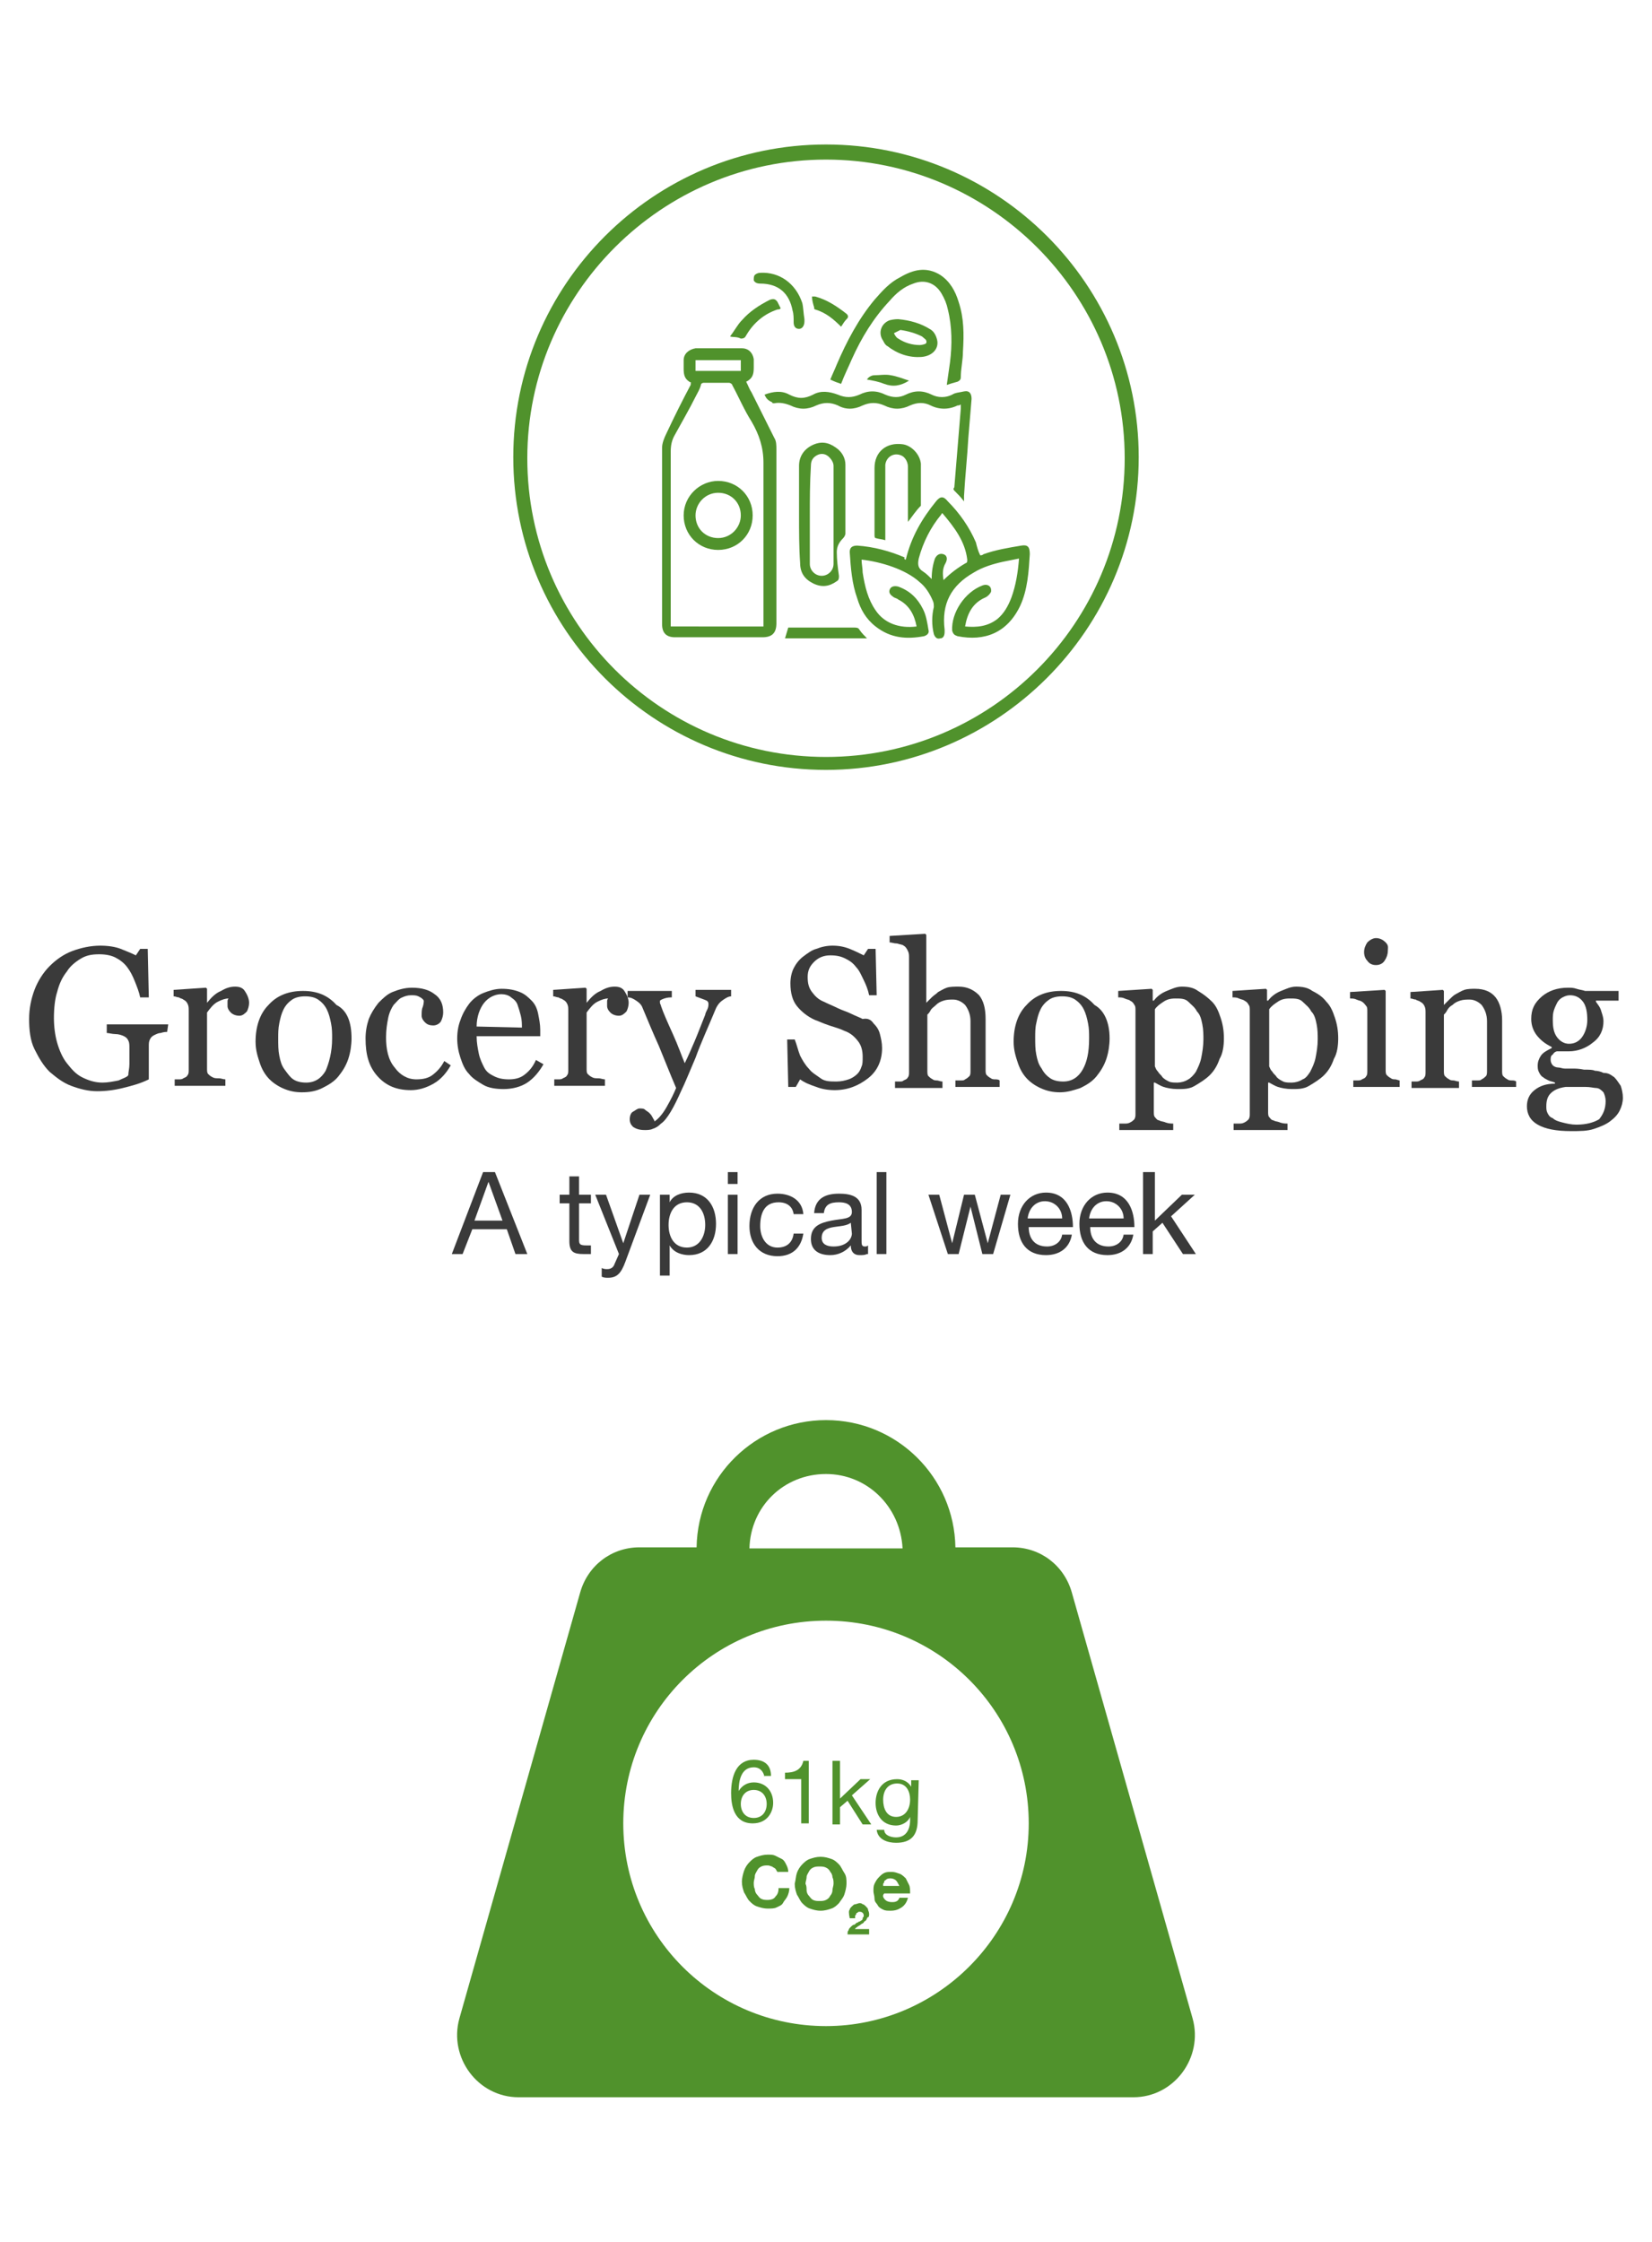<?xml version="1.0" encoding="utf-8"?>
<!-- Generator: Adobe Illustrator 25.0.0, SVG Export Plug-In . SVG Version: 6.00 Build 0)  -->
<svg version="1.1" id="Layer_1" xmlns="http://www.w3.org/2000/svg" xmlns:xlink="http://www.w3.org/1999/xlink" x="0px" y="0px"
	 viewBox="0 0 153.2 207.9" style="enable-background:new 0 0 153.2 207.9;" xml:space="preserve">
<style type="text/css">
	.st0{fill:#3A3A3A;}
	.st1{fill:#50922C;}
</style>
<g>
	<g>
		<g>
			<path class="st0" d="M15.5,95.7c-0.1,0-0.3,0-0.6,0.1c-0.2,0-0.4,0.1-0.6,0.2c-0.2,0.1-0.3,0.2-0.4,0.4c-0.1,0.2-0.1,0.4-0.1,0.6
				v1c0,0.7,0,1.2,0,1.5s0,0.5,0,0.6c-0.8,0.4-1.6,0.6-2.4,0.8s-1.6,0.3-2.4,0.3c-0.8,0-1.6-0.2-2.4-0.5s-1.4-0.8-2-1.3
				c-0.6-0.6-1-1.3-1.4-2.1s-0.5-1.8-0.5-2.8s0.2-1.9,0.5-2.7C3.5,91,4,90.2,4.6,89.6s1.3-1.1,2.1-1.4s1.7-0.5,2.6-0.5
				c0.7,0,1.4,0.1,1.9,0.3s1,0.4,1.4,0.6L13,88h0.7l0.1,4.5H13c-0.1-0.5-0.3-1-0.5-1.5s-0.4-0.9-0.7-1.3s-0.7-0.7-1.1-0.9
				c-0.4-0.2-0.9-0.3-1.5-0.3c-0.7,0-1.2,0.1-1.7,0.4s-1,0.7-1.3,1.2c-0.4,0.5-0.7,1.1-0.9,1.9C5.1,92.6,5,93.5,5,94.4
				c0,0.8,0.1,1.6,0.3,2.3c0.2,0.7,0.5,1.4,0.9,1.9s0.8,1,1.4,1.3s1.2,0.5,1.9,0.5c0.5,0,1-0.1,1.5-0.2c0.4-0.2,0.8-0.3,0.9-0.5
				c0-0.3,0.1-0.6,0.1-1c0-0.3,0-0.6,0-0.8v-0.7c0-0.3,0-0.5-0.1-0.7s-0.2-0.3-0.4-0.4s-0.5-0.2-0.8-0.2s-0.6-0.1-0.8-0.1V95h5.7
				L15.5,95.7L15.5,95.7z"/>
			<path class="st0" d="M23.1,93c0,0.3-0.1,0.6-0.2,0.8c-0.2,0.2-0.4,0.4-0.7,0.4c-0.3,0-0.6-0.1-0.8-0.3s-0.3-0.4-0.3-0.6
				c0-0.1,0-0.3,0-0.4s0-0.2,0.1-0.3c-0.3,0-0.6,0.1-1,0.3c-0.4,0.2-0.7,0.6-1,1v5.2c0,0.2,0,0.4,0.1,0.5s0.2,0.2,0.4,0.3
				c0.2,0.1,0.3,0.1,0.6,0.1c0.2,0,0.4,0.1,0.6,0.1v0.6h-4.7v-0.6c0.1,0,0.3,0,0.4,0s0.3,0,0.4-0.1c0.2-0.1,0.3-0.1,0.4-0.3
				c0.1-0.1,0.1-0.3,0.1-0.5v-5.5c0-0.2,0-0.4-0.1-0.6s-0.2-0.3-0.4-0.4c-0.1-0.1-0.3-0.1-0.4-0.2c-0.2,0-0.3-0.1-0.5-0.1v-0.6
				l3-0.2l0.1,0.1V93l0,0c0.4-0.5,0.8-0.9,1.3-1.1c0.5-0.3,0.9-0.4,1.3-0.4s0.7,0.1,0.9,0.4S23.1,92.6,23.1,93z"/>
			<path class="st0" d="M32.6,96.3c0,0.6-0.1,1.3-0.3,1.9s-0.5,1.1-0.9,1.6s-0.9,0.8-1.5,1.1s-1.2,0.4-1.9,0.4
				c-0.6,0-1.1-0.1-1.6-0.3c-0.5-0.2-1-0.5-1.4-0.9s-0.7-0.9-0.9-1.5c-0.2-0.6-0.4-1.2-0.4-2c0-1.4,0.4-2.6,1.2-3.4
				c0.8-0.9,1.9-1.3,3.2-1.3c1.3,0,2.3,0.4,3.1,1.3C32.2,93.7,32.6,94.8,32.6,96.3z M30.8,96.3c0-0.5,0-0.9-0.1-1.4
				s-0.2-0.9-0.4-1.3c-0.2-0.4-0.5-0.7-0.8-0.9c-0.3-0.2-0.7-0.3-1.2-0.3s-0.9,0.1-1.2,0.3c-0.3,0.2-0.6,0.5-0.8,0.9
				c-0.2,0.4-0.3,0.8-0.4,1.3s-0.1,0.9-0.1,1.4c0,0.6,0,1.1,0.1,1.6s0.2,0.9,0.5,1.3s0.5,0.7,0.8,0.9c0.3,0.2,0.7,0.3,1.2,0.3
				c0.8,0,1.4-0.4,1.8-1.1C30.5,98.6,30.8,97.6,30.8,96.3z"/>
			<path class="st0" d="M38.1,101.1c-1.3,0-2.3-0.4-3.1-1.3s-1.1-2-1.1-3.5c0-0.6,0.1-1.2,0.3-1.8c0.2-0.5,0.5-1,0.9-1.5
				c0.4-0.4,0.8-0.8,1.3-1s1.1-0.4,1.8-0.4c0.9,0,1.6,0.2,2.1,0.6c0.6,0.4,0.8,1,0.8,1.7c0,0.3-0.1,0.6-0.2,0.8
				c-0.1,0.2-0.4,0.4-0.7,0.4c-0.4,0-0.6-0.1-0.8-0.3s-0.3-0.4-0.3-0.6c0-0.3,0-0.6,0.1-0.8c0.1-0.3,0.1-0.5,0.1-0.6
				c-0.1-0.2-0.3-0.3-0.5-0.4s-0.4-0.1-0.7-0.1s-0.6,0.1-0.8,0.2c-0.3,0.1-0.5,0.4-0.8,0.7c-0.2,0.3-0.4,0.7-0.5,1.2
				s-0.2,1.1-0.2,1.8c0,1.1,0.2,2.1,0.8,2.8c0.5,0.7,1.2,1.1,2,1.1c0.6,0,1.1-0.1,1.5-0.4s0.8-0.7,1.1-1.3l0.6,0.4
				c-0.4,0.7-0.9,1.3-1.6,1.7C39.5,100.9,38.8,101.1,38.1,101.1z"/>
			<path class="st0" d="M50.4,98.7c-0.4,0.7-0.9,1.3-1.5,1.7c-0.6,0.4-1.4,0.6-2.2,0.6c-0.7,0-1.4-0.1-1.9-0.4s-1-0.6-1.3-1
				c-0.4-0.4-0.6-0.9-0.8-1.5s-0.3-1.2-0.3-1.8c0-0.6,0.1-1.2,0.3-1.7c0.2-0.6,0.5-1.1,0.8-1.5s0.8-0.8,1.3-1s1.1-0.4,1.7-0.4
				c0.7,0,1.2,0.1,1.7,0.3s0.8,0.5,1.1,0.8s0.5,0.7,0.6,1.2s0.2,1,0.2,1.5v0.6h-5.9c0,0.6,0.1,1.1,0.2,1.6c0.1,0.5,0.3,0.9,0.5,1.3
				s0.5,0.6,0.9,0.8s0.8,0.3,1.4,0.3c0.5,0,1-0.1,1.4-0.4s0.8-0.7,1.1-1.4L50.4,98.7z M48.4,95.3c0-0.3,0-0.7-0.1-1.1
				s-0.2-0.7-0.3-1s-0.3-0.5-0.6-0.7c-0.2-0.2-0.6-0.3-0.9-0.3c-0.6,0-1.2,0.3-1.6,0.8c-0.4,0.5-0.7,1.3-0.7,2.2L48.4,95.3
				L48.4,95.3z"/>
			<path class="st0" d="M58.3,93c0,0.3-0.1,0.6-0.2,0.8c-0.2,0.2-0.4,0.4-0.7,0.4s-0.6-0.1-0.8-0.3s-0.3-0.4-0.3-0.6
				c0-0.1,0-0.3,0-0.4s0-0.2,0.1-0.3c-0.3,0-0.6,0.1-1,0.3c-0.4,0.2-0.7,0.6-1,1v5.2c0,0.2,0,0.4,0.1,0.5s0.2,0.2,0.4,0.3
				c0.2,0.1,0.3,0.1,0.6,0.1c0.2,0,0.4,0.1,0.6,0.1v0.6h-4.7v-0.6c0.1,0,0.3,0,0.4,0c0.1,0,0.3,0,0.4-0.1c0.2-0.1,0.3-0.1,0.4-0.3
				c0.1-0.1,0.1-0.3,0.1-0.5v-5.5c0-0.2,0-0.4-0.1-0.6s-0.2-0.3-0.4-0.4c-0.1-0.1-0.3-0.1-0.4-0.2c-0.2,0-0.3-0.1-0.5-0.1v-0.6
				l3-0.2l0.1,0.1V93l0,0c0.4-0.5,0.8-0.9,1.3-1.1c0.5-0.3,0.9-0.4,1.3-0.4c0.4,0,0.7,0.1,0.9,0.4S58.3,92.6,58.3,93z"/>
			<path class="st0" d="M58.4,103.8c0-0.3,0.1-0.6,0.3-0.7s0.4-0.3,0.6-0.3c0.2,0,0.4,0,0.5,0.1s0.3,0.2,0.4,0.3
				c0.1,0.1,0.2,0.2,0.3,0.4c0.1,0.2,0.2,0.3,0.2,0.4c0.3-0.2,0.7-0.6,1.1-1.3c0.4-0.7,0.7-1.3,0.9-1.8c-0.6-1.4-1.1-2.7-1.6-3.9
				c-0.5-1.1-1-2.3-1.5-3.5c-0.1-0.3-0.3-0.5-0.6-0.7s-0.5-0.3-0.8-0.3v-0.6h4.1v0.6c-0.2,0-0.4,0-0.7,0.1s-0.4,0.2-0.4,0.2
				s0,0.1,0,0.2s0.1,0.2,0.1,0.3c0.2,0.6,0.6,1.5,1.1,2.6s0.8,2,1.1,2.7c0.3-0.6,0.6-1.3,0.9-2s0.6-1.5,1-2.5c0-0.1,0.1-0.3,0.2-0.5
				s0.1-0.4,0.1-0.5c0-0.2-0.1-0.3-0.4-0.4s-0.5-0.2-0.8-0.3v-0.6h3.3v0.6c-0.2,0-0.4,0.1-0.7,0.3c-0.3,0.2-0.5,0.4-0.7,0.8
				c-0.7,1.7-1.4,3.2-1.9,4.6c-0.6,1.4-1,2.4-1.3,3c-0.4,0.9-0.7,1.5-1,2s-0.6,0.9-0.9,1.1c-0.3,0.3-0.5,0.4-0.8,0.5
				c-0.2,0.1-0.5,0.1-0.7,0.1c-0.5,0-0.8-0.1-1.1-0.3C58.5,104.3,58.4,104.1,58.4,103.8z"/>
			<path class="st0" d="M81,94.9c0.3,0.3,0.5,0.6,0.6,1s0.2,0.8,0.2,1.3c0,1.1-0.4,2.1-1.3,2.8s-1.9,1.1-3.1,1.1
				c-0.6,0-1.2-0.1-1.7-0.3c-0.6-0.2-1.1-0.4-1.5-0.7l-0.4,0.7h-0.7L73,96.4h0.7c0.2,0.5,0.3,1,0.5,1.5c0.2,0.4,0.5,0.9,0.8,1.2
				c0.3,0.4,0.7,0.6,1.1,0.9s0.9,0.3,1.5,0.3c0.4,0,0.8-0.1,1.1-0.2c0.3-0.1,0.6-0.3,0.8-0.5c0.2-0.2,0.3-0.4,0.4-0.7
				C80,98.7,80,98.4,80,98c0-0.5-0.1-1-0.4-1.4s-0.7-0.8-1.3-1c-0.4-0.2-0.8-0.3-1.4-0.5s-1-0.4-1.3-0.5c-0.7-0.3-1.3-0.8-1.7-1.3
				s-0.6-1.2-0.6-2.1c0-0.5,0.1-1,0.3-1.4c0.2-0.4,0.5-0.8,0.9-1.1c0.4-0.3,0.8-0.6,1.2-0.7c0.5-0.2,1-0.3,1.5-0.3
				c0.6,0,1.1,0.1,1.6,0.3s0.9,0.4,1.3,0.6l0.4-0.6h0.7l0.1,4.3h-0.7c-0.1-0.5-0.3-1-0.5-1.4s-0.4-0.9-0.7-1.2
				c-0.3-0.4-0.6-0.6-1-0.8s-0.8-0.3-1.4-0.3s-1.1,0.2-1.5,0.6s-0.6,0.8-0.6,1.4s0.1,1,0.4,1.4s0.6,0.7,1.1,0.9
				c0.4,0.2,0.9,0.4,1.3,0.6s0.8,0.3,1.2,0.5c0.4,0.2,0.7,0.3,1.1,0.5C80.5,94.4,80.8,94.6,81,94.9z"/>
			<path class="st0" d="M93,100.8h-4.4v-0.6c0.1,0,0.3,0,0.5,0s0.3,0,0.4-0.1c0.2-0.1,0.3-0.2,0.4-0.3s0.1-0.3,0.1-0.5v-4.6
				c0-0.6-0.2-1.1-0.5-1.5c-0.3-0.3-0.7-0.5-1.1-0.5c-0.3,0-0.6,0-0.9,0.1S87,93,86.8,93.2c-0.2,0.2-0.4,0.3-0.5,0.5
				S86.1,94,86,94.1v5.2c0,0.2,0,0.4,0.1,0.5s0.2,0.2,0.4,0.3c0.1,0.1,0.3,0.1,0.4,0.1s0.3,0.1,0.5,0.1v0.6H83v-0.6
				c0.1,0,0.3,0,0.4,0c0.2,0,0.3,0,0.4-0.1c0.2-0.1,0.3-0.1,0.4-0.3c0.1-0.1,0.1-0.3,0.1-0.5V88.8c0-0.2,0-0.4-0.1-0.6
				s-0.2-0.4-0.4-0.5c-0.1-0.1-0.3-0.1-0.6-0.2c-0.3,0-0.5-0.1-0.7-0.1v-0.6l3.3-0.2l0.1,0.1V93l0,0c0.2-0.2,0.4-0.4,0.5-0.5
				c0.2-0.2,0.4-0.3,0.6-0.5c0.2-0.1,0.5-0.3,0.8-0.4s0.7-0.1,1.1-0.1c0.8,0,1.4,0.3,1.9,0.8c0.4,0.5,0.6,1.2,0.6,2.2v4.7
				c0,0.2,0,0.4,0.1,0.5s0.2,0.2,0.4,0.3c0.1,0.1,0.3,0.1,0.4,0.1s0.3,0,0.4,0.1v0.6H93z"/>
			<path class="st0" d="M102.9,96.3c0,0.6-0.1,1.3-0.3,1.9c-0.2,0.6-0.5,1.1-0.9,1.6s-0.9,0.8-1.5,1.1c-0.6,0.2-1.2,0.4-1.9,0.4
				c-0.6,0-1.1-0.1-1.6-0.3c-0.5-0.2-1-0.5-1.4-0.9s-0.7-0.9-0.9-1.5c-0.2-0.6-0.4-1.2-0.4-2c0-1.4,0.4-2.6,1.2-3.4
				c0.8-0.9,1.9-1.3,3.2-1.3c1.3,0,2.3,0.4,3.1,1.3C102.4,93.7,102.9,94.8,102.9,96.3z M101,96.3c0-0.5,0-0.9-0.1-1.4
				s-0.2-0.9-0.4-1.3c-0.2-0.4-0.5-0.7-0.8-0.9c-0.3-0.2-0.7-0.3-1.2-0.3s-0.9,0.1-1.2,0.3c-0.3,0.2-0.6,0.5-0.8,0.9
				c-0.2,0.4-0.3,0.8-0.4,1.3C96,95.3,96,95.8,96,96.2c0,0.6,0,1.1,0.1,1.6s0.2,0.9,0.5,1.3c0.2,0.4,0.5,0.7,0.8,0.9
				s0.7,0.3,1.2,0.3c0.8,0,1.4-0.4,1.8-1.1S101,97.6,101,96.3z"/>
			<path class="st0" d="M112.4,92.9c0.4,0.4,0.6,0.9,0.8,1.5c0.2,0.6,0.3,1.2,0.3,1.9c0,0.7-0.1,1.4-0.4,1.9
				c-0.2,0.6-0.5,1.1-0.9,1.5s-0.9,0.7-1.4,1s-1,0.3-1.6,0.3c-0.5,0-1-0.1-1.3-0.2s-0.6-0.3-0.8-0.4H107v2.7c0,0.2,0,0.4,0.1,0.5
				s0.2,0.3,0.4,0.3c0.1,0.1,0.4,0.1,0.6,0.2c0.3,0.1,0.5,0.1,0.7,0.1v0.6h-5v-0.6c0.2,0,0.4,0,0.5,0c0.2,0,0.3,0,0.5-0.1
				s0.3-0.2,0.4-0.3c0.1-0.2,0.1-0.3,0.1-0.5v-9.6c0-0.2,0-0.4-0.1-0.5c-0.1-0.2-0.2-0.3-0.4-0.4c-0.1-0.1-0.3-0.1-0.5-0.2
				s-0.4-0.1-0.6-0.1v-0.6l3.1-0.2l0.1,0.1v1h0.1c0.3-0.4,0.7-0.7,1.2-0.9c0.5-0.2,0.9-0.4,1.4-0.4c0.6,0,1.1,0.1,1.5,0.4
				C111.6,92.2,112,92.5,112.4,92.9z M110.9,99.4c0.2-0.4,0.4-0.8,0.5-1.3s0.2-1.1,0.2-1.7c0-0.4,0-0.9-0.1-1.4s-0.2-0.9-0.5-1.2
				c-0.2-0.4-0.5-0.6-0.8-0.9s-0.7-0.3-1.2-0.3s-0.8,0.1-1.1,0.3c-0.3,0.2-0.6,0.4-0.8,0.7v5.3c0.1,0.2,0.1,0.3,0.3,0.5
				c0.1,0.2,0.3,0.3,0.4,0.5c0.2,0.2,0.4,0.3,0.6,0.4s0.5,0.1,0.8,0.1s0.7-0.1,1-0.3C110.4,100,110.7,99.7,110.9,99.4z"/>
			<path class="st0" d="M123,92.9c0.4,0.4,0.6,0.9,0.8,1.5c0.2,0.6,0.3,1.2,0.3,1.9c0,0.7-0.1,1.4-0.4,1.9c-0.2,0.6-0.5,1.1-0.9,1.5
				s-0.9,0.7-1.4,1s-1,0.3-1.6,0.3c-0.5,0-1-0.1-1.3-0.2s-0.6-0.3-0.8-0.4h-0.1v2.7c0,0.2,0,0.4,0.1,0.5s0.2,0.3,0.4,0.3
				c0.1,0.1,0.4,0.1,0.6,0.2c0.3,0.1,0.5,0.1,0.7,0.1v0.6h-5v-0.6c0.2,0,0.4,0,0.5,0c0.2,0,0.3,0,0.5-0.1s0.3-0.2,0.4-0.3
				c0.1-0.2,0.1-0.3,0.1-0.5v-9.6c0-0.2,0-0.4-0.1-0.5c-0.1-0.2-0.2-0.3-0.4-0.4c-0.1-0.1-0.3-0.1-0.5-0.2s-0.4-0.1-0.6-0.1v-0.6
				l3.1-0.2l0.1,0.1v1h0.1c0.3-0.4,0.7-0.7,1.2-0.9c0.5-0.2,0.9-0.4,1.4-0.4c0.6,0,1.1,0.1,1.5,0.4C122.3,92.2,122.7,92.5,123,92.9z
				 M121.5,99.4c0.2-0.4,0.4-0.8,0.5-1.3s0.2-1.1,0.2-1.7c0-0.4,0-0.9-0.1-1.4s-0.2-0.9-0.5-1.2c-0.2-0.4-0.5-0.6-0.8-0.9
				s-0.7-0.3-1.2-0.3s-0.8,0.1-1.1,0.3c-0.3,0.2-0.6,0.4-0.8,0.7v5.3c0.1,0.2,0.1,0.3,0.3,0.5c0.1,0.2,0.3,0.3,0.4,0.5
				c0.2,0.2,0.4,0.3,0.6,0.4s0.5,0.1,0.8,0.1s0.7-0.1,1-0.3C121.1,100,121.3,99.7,121.5,99.4z"/>
			<path class="st0" d="M129.8,100.8h-4.3v-0.6c0.1,0,0.3,0,0.4,0s0.3,0,0.4-0.1c0.2-0.1,0.3-0.1,0.4-0.3c0.1-0.1,0.1-0.3,0.1-0.5
				v-5.5c0-0.2,0-0.4-0.1-0.5s-0.2-0.3-0.4-0.4c-0.1-0.1-0.3-0.1-0.5-0.2s-0.4-0.1-0.6-0.1V92l3.2-0.2l0.1,0.1v7.3
				c0,0.2,0,0.4,0.1,0.5s0.2,0.2,0.4,0.3c0.1,0.1,0.3,0.1,0.4,0.1c0.1,0,0.3,0.1,0.4,0.1V100.8z M128.7,88.2c0,0.3-0.1,0.6-0.3,0.9
				s-0.5,0.4-0.8,0.4s-0.6-0.1-0.8-0.4c-0.2-0.2-0.3-0.5-0.3-0.8s0.1-0.6,0.3-0.9c0.2-0.2,0.5-0.4,0.8-0.4s0.6,0.1,0.9,0.4
				S128.7,87.9,128.7,88.2z"/>
			<path class="st0" d="M140.9,100.8h-4.4v-0.6c0.1,0,0.3,0,0.5,0s0.3,0,0.4-0.1c0.2-0.1,0.3-0.2,0.4-0.3s0.1-0.3,0.1-0.5v-4.6
				c0-0.6-0.2-1.1-0.5-1.5c-0.3-0.3-0.7-0.5-1.1-0.5c-0.3,0-0.6,0-0.9,0.1c-0.3,0.1-0.5,0.2-0.7,0.4c-0.2,0.1-0.4,0.3-0.5,0.5
				s-0.2,0.3-0.3,0.4v5.2c0,0.2,0,0.4,0.1,0.5s0.2,0.2,0.4,0.3c0.1,0.1,0.3,0.1,0.4,0.1c0.1,0,0.3,0.1,0.5,0.1v0.6h-4.4v-0.6
				c0.1,0,0.3,0,0.4,0c0.1,0,0.3,0,0.4-0.1c0.2-0.1,0.3-0.1,0.4-0.3c0.1-0.1,0.1-0.3,0.1-0.5v-5.5c0-0.2,0-0.4-0.1-0.6
				s-0.2-0.3-0.4-0.4c-0.1-0.1-0.3-0.1-0.4-0.2c-0.2,0-0.3-0.1-0.5-0.1V92l3-0.2l0.1,0.1v1.3l0,0c0.1-0.1,0.3-0.3,0.5-0.5
				s0.4-0.4,0.6-0.5c0.2-0.1,0.5-0.3,0.8-0.4s0.7-0.1,1-0.1c0.9,0,1.5,0.3,1.9,0.8s0.6,1.3,0.6,2.1v4.7c0,0.2,0,0.4,0.1,0.5
				s0.2,0.2,0.4,0.3c0.1,0.1,0.3,0.1,0.4,0.1c0.1,0,0.3,0,0.4,0.1v0.5H140.9z"/>
			<path class="st0" d="M149.7,99.9c0.2,0.2,0.4,0.5,0.6,0.8c0.1,0.3,0.2,0.7,0.2,1.1s-0.1,0.8-0.3,1.2c-0.2,0.4-0.5,0.7-0.9,1
				s-0.9,0.5-1.5,0.7s-1.3,0.2-2.1,0.2c-1.4,0-2.4-0.2-3.1-0.6c-0.7-0.4-1-1-1-1.7c0-0.6,0.2-1.1,0.7-1.5s1.1-0.6,1.9-0.6v-0.1
				c-0.2-0.1-0.4-0.1-0.6-0.2s-0.4-0.2-0.5-0.3c-0.2-0.1-0.3-0.3-0.4-0.5c-0.1-0.2-0.1-0.4-0.1-0.6c0-0.3,0.1-0.6,0.3-0.9
				s0.6-0.5,1-0.7v-0.1c-0.6-0.3-1-0.6-1.4-1.1c-0.3-0.4-0.5-0.9-0.5-1.5c0-0.9,0.3-1.5,1-2.1c0.6-0.5,1.4-0.8,2.4-0.8
				c0.3,0,0.5,0,0.8,0.1s0.5,0.1,0.8,0.2h3.1v0.9H148v0.1c0.2,0.3,0.4,0.5,0.5,0.9c0.1,0.3,0.2,0.6,0.2,0.9c0,0.8-0.3,1.5-1,2
				c-0.6,0.5-1.4,0.8-2.2,0.8h-1.1c-0.1,0-0.3,0.1-0.4,0.3c-0.2,0.1-0.2,0.3-0.2,0.5s0.1,0.4,0.2,0.5c0.1,0.1,0.3,0.2,0.5,0.2
				s0.4,0.1,0.6,0.1c0.2,0,0.5,0,0.7,0c0.3,0,0.6,0,1.1,0.1c0.5,0,0.8,0,1,0.1c0.3,0,0.6,0.1,0.8,0.2
				C149.2,99.5,149.4,99.7,149.7,99.9z M148.9,102.1c0-0.3-0.1-0.6-0.2-0.8c-0.2-0.2-0.4-0.4-0.7-0.4c-0.2,0-0.5-0.1-1-0.1
				s-1.1,0-1.8,0c-0.7,0.1-1.1,0.3-1.4,0.6c-0.3,0.3-0.4,0.7-0.4,1.2c0,0.2,0,0.4,0.1,0.6s0.2,0.4,0.5,0.5c0.2,0.2,0.5,0.3,0.9,0.4
				s0.8,0.2,1.3,0.2c0.9,0,1.6-0.2,2.1-0.5C148.7,103.3,148.9,102.8,148.9,102.1z M147.2,94.6c0-0.7-0.1-1.3-0.4-1.7
				c-0.3-0.4-0.7-0.6-1.2-0.6c-0.3,0-0.5,0.1-0.7,0.2s-0.4,0.3-0.5,0.5s-0.2,0.4-0.3,0.7s-0.1,0.6-0.1,0.9c0,0.7,0.1,1.2,0.4,1.6
				s0.7,0.6,1.1,0.6c0.5,0,0.9-0.2,1.2-0.6C147,95.8,147.2,95.2,147.2,94.6z"/>
			<path class="st0" d="M44.8,108.7h1.1l3,7.6h-1.1L47,114h-3.2l-0.9,2.3h-1L44.8,108.7z M44,113.2h2.6l-1.3-3.6l0,0L44,113.2z"/>
			<path class="st0" d="M53.7,110.8h1.1v0.8h-1.1v3.4c0,0.4,0.1,0.5,0.7,0.5h0.4v0.8h-0.7c-0.9,0-1.3-0.2-1.3-1.2v-3.5h-0.9v-0.8
				h0.9v-1.7h0.9C53.7,109.1,53.7,110.8,53.7,110.8z"/>
			<path class="st0" d="M58,117c-0.4,1.1-0.8,1.5-1.6,1.5c-0.2,0-0.4,0-0.6-0.1v-0.8c0.2,0.1,0.4,0.1,0.5,0.1c0.4,0,0.6-0.2,0.7-0.5
				l0.4-0.9l-2.2-5.5h1l1.6,4.5l0,0l1.5-4.5h1L58,117z"/>
			<path class="st0" d="M61.2,110.8h0.9v0.7l0,0c0.3-0.6,1-0.9,1.8-0.9c1.7,0,2.5,1.3,2.5,2.9s-0.8,2.9-2.5,2.9
				c-0.6,0-1.4-0.2-1.8-0.9l0,0v2.8h-0.9V110.8z M63.7,111.5c-1.2,0-1.7,1-1.7,2.1s0.5,2.1,1.7,2.1s1.7-1.1,1.7-2.1
				C65.4,112.5,64.9,111.5,63.7,111.5z"/>
			<path class="st0" d="M68.4,109.8h-0.9v-1.1h0.9V109.8z M67.5,110.8h0.9v5.5h-0.9V110.8z"/>
			<path class="st0" d="M73.6,112.6c-0.1-0.7-0.6-1.1-1.4-1.1c-1.3,0-1.7,1-1.7,2.2c0,1,0.5,2,1.6,2c0.9,0,1.4-0.5,1.5-1.3h0.9
				c-0.2,1.3-1,2.1-2.4,2.1c-1.7,0-2.6-1.2-2.6-2.8c0-1.7,0.9-3,2.6-3c1.2,0,2.3,0.6,2.4,1.9C74.5,112.6,73.6,112.6,73.6,112.6z"/>
			<path class="st0" d="M80.4,116.3c-0.2,0.1-0.4,0.1-0.7,0.1c-0.5,0-0.8-0.3-0.8-0.9c-0.5,0.6-1.2,0.9-1.9,0.9
				c-1,0-1.8-0.4-1.8-1.5c0-1.2,0.9-1.5,1.9-1.7s1.9-0.1,1.9-0.8c0-0.8-0.7-0.9-1.2-0.9c-0.8,0-1.3,0.2-1.4,1h-0.9
				c0.1-1.4,1.1-1.8,2.3-1.8c1,0,2.1,0.2,2.1,1.5v2.8c0,0.4,0,0.6,0.3,0.6c0.1,0,0.2,0,0.3-0.1v0.8H80.4z M78.9,113.4
				c-0.4,0.3-1,0.3-1.6,0.4s-1.1,0.3-1.1,1c0,0.6,0.5,0.8,1.1,0.8c1.2,0,1.7-0.7,1.7-1.2L78.9,113.4L78.9,113.4z"/>
			<path class="st0" d="M81.3,108.7h0.9v7.6h-0.9V108.7z"/>
			<path class="st0" d="M92.1,116.3h-1l-1.1-4.4l0,0l-1.1,4.4h-1l-1.8-5.5h1l1.2,4.5l0,0l1.1-4.5h1l1.2,4.5l0,0l1.2-4.5h0.9
				L92.1,116.3z"/>
			<path class="st0" d="M99.4,114.5c-0.2,1.2-1.1,1.9-2.4,1.9c-1.8,0-2.6-1.2-2.6-2.9c0-1.7,1.1-2.9,2.6-2.9c2,0,2.5,1.8,2.5,3.2
				h-4.1c0,1,0.5,1.8,1.7,1.8c0.7,0,1.3-0.4,1.4-1.1H99.4z M98.5,113c0-0.9-0.7-1.6-1.6-1.6s-1.5,0.7-1.6,1.6H98.5z"/>
			<path class="st0" d="M105.1,114.5c-0.2,1.2-1.1,1.9-2.4,1.9c-1.8,0-2.6-1.2-2.6-2.9c0-1.7,1.1-2.9,2.6-2.9c2,0,2.5,1.8,2.5,3.2
				h-4.1c0,1,0.5,1.8,1.7,1.8c0.7,0,1.3-0.4,1.4-1.1H105.1z M104.2,113c0-0.9-0.7-1.6-1.6-1.6s-1.5,0.7-1.6,1.6H104.2z"/>
			<path class="st0" d="M106.2,108.7h0.9v4.5l2.5-2.4h1.2l-2.2,2l2.3,3.5h-1.2l-1.9-2.9l-0.9,0.8v2.1H106v-7.6H106.2z"/>
		</g>
	</g>
	<path class="st1" d="M110.6,187.2l-11.2-39.5c-0.7-2.5-2.9-4.2-5.5-4.2h-5.3c-0.1-6.5-5.4-11.8-12-11.8c-6.5,0-11.9,5.2-12,11.8
		h-5.3c-2.6,0-4.8,1.7-5.5,4.2l-11.2,39.5c-1,3.6,1.7,7.3,5.5,7.3h57C108.9,194.5,111.6,190.8,110.6,187.2z M76.6,136.7
		c3.8,0,6.9,3,7.1,6.9H69.5C69.6,139.7,72.7,136.7,76.6,136.7z M76.6,187.9c-10.4,0-18.8-8.4-18.8-18.8c0-10.4,8.4-18.8,18.8-18.8
		s18.8,8.4,18.8,18.8C95.4,179.5,86.9,187.9,76.6,187.9z"/>
	<g>
		<path class="st1" d="M70.9,164.8c-0.1-0.5-0.4-0.9-1-0.9c-1.2,0-1.4,1.3-1.4,2.2l0,0c0.3-0.5,0.8-0.8,1.4-0.8
			c1.1,0,1.8,0.8,1.8,1.9c0,0.8-0.5,1.9-1.9,1.9c-1.7,0-2-1.6-2-2.8c0-1.6,0.5-3.1,2.1-3.1c1,0,1.6,0.5,1.6,1.5h-0.6V164.8z
			 M68.7,167.3c0,0.7,0.4,1.3,1.2,1.3c0.8,0,1.2-0.6,1.2-1.3s-0.4-1.3-1.2-1.3S68.7,166.6,68.7,167.3z"/>
		<path class="st1" d="M75,169.1h-0.7V165h-1.5v-0.6c0.8,0,1.5-0.2,1.7-1.1H75V169.1z"/>
		<path class="st1" d="M77.2,163.3h0.7v3.5l1.9-1.8h0.9l-1.7,1.5l1.8,2.7H80l-1.4-2.2l-0.7,0.6v1.6h-0.7
			C77.2,169.2,77.2,163.3,77.2,163.3z"/>
		<path class="st1" d="M85.1,168.8c0,1.4-0.6,2.1-2,2.1c-0.8,0-1.7-0.3-1.8-1.2H82c0,0.5,0.6,0.7,1.1,0.7c0.9,0,1.3-0.7,1.3-1.6
			v-0.3l0,0c-0.2,0.5-0.8,0.8-1.3,0.8c-1.3,0-1.9-1-1.9-2.1c0-1,0.5-2.2,2-2.2c0.5,0,1,0.2,1.3,0.7l0,0v-0.6h0.7L85.1,168.8
			L85.1,168.8z M84.4,166.9c0-0.7-0.3-1.5-1.2-1.5c-0.9,0-1.3,0.7-1.3,1.5s0.3,1.6,1.2,1.6S84.4,167.7,84.4,166.9z"/>
		<path class="st1" d="M72.1,173.6c-0.1-0.1-0.1-0.2-0.2-0.3s-0.2-0.1-0.3-0.2c-0.1,0-0.2-0.1-0.4-0.1c-0.2,0-0.4,0-0.6,0.1
			s-0.3,0.2-0.4,0.4S70,173.8,70,174s-0.1,0.4-0.1,0.6c0,0.2,0,0.4,0.1,0.6c0,0.2,0.1,0.4,0.2,0.5s0.2,0.3,0.4,0.4
			c0.2,0.1,0.4,0.1,0.6,0.1c0.3,0,0.6-0.1,0.7-0.3c0.2-0.2,0.3-0.4,0.3-0.8h1c0,0.3-0.1,0.6-0.2,0.8s-0.3,0.4-0.4,0.6
			s-0.4,0.3-0.6,0.4s-0.5,0.1-0.8,0.1c-0.4,0-0.7-0.1-1-0.2c-0.3-0.1-0.5-0.3-0.7-0.5s-0.3-0.5-0.5-0.8c-0.1-0.3-0.2-0.6-0.2-1
			c0-0.3,0.1-0.7,0.2-1s0.3-0.6,0.5-0.8s0.4-0.4,0.7-0.5c0.3-0.1,0.6-0.2,1-0.2c0.3,0,0.5,0,0.7,0.1s0.4,0.2,0.6,0.3
			s0.3,0.3,0.4,0.5s0.2,0.4,0.2,0.7L72.1,173.6C72.2,173.8,72.2,173.7,72.1,173.6z"/>
		<path class="st1" d="M73.9,173.7c0.1-0.3,0.3-0.6,0.5-0.8s0.4-0.4,0.7-0.5c0.3-0.1,0.6-0.2,1-0.2s0.7,0.1,1,0.2
			c0.3,0.1,0.5,0.3,0.7,0.5s0.3,0.5,0.5,0.8s0.2,0.6,0.2,1c0,0.3-0.1,0.7-0.2,1s-0.3,0.5-0.5,0.8c-0.2,0.2-0.4,0.4-0.7,0.5
			c-0.3,0.1-0.6,0.2-1,0.2s-0.7-0.1-1-0.2c-0.3-0.1-0.5-0.3-0.7-0.5s-0.3-0.5-0.5-0.8c-0.1-0.3-0.2-0.6-0.2-1
			C73.8,174.3,73.8,174,73.9,173.7z M74.8,175.3c0,0.2,0.1,0.4,0.2,0.5s0.2,0.3,0.4,0.4c0.2,0.1,0.4,0.1,0.6,0.1s0.4,0,0.6-0.1
			s0.3-0.2,0.4-0.4c0.1-0.1,0.2-0.3,0.2-0.5s0.1-0.4,0.1-0.6c0-0.2,0-0.4-0.1-0.6c0-0.2-0.1-0.4-0.2-0.5c-0.1-0.2-0.2-0.3-0.4-0.4
			c-0.2-0.1-0.4-0.1-0.6-0.1s-0.4,0-0.6,0.1s-0.3,0.2-0.4,0.4s-0.2,0.3-0.2,0.5s-0.1,0.4-0.1,0.6C74.8,174.9,74.8,175.1,74.8,175.3z
			"/>
		<path class="st1" d="M78.8,177.1c0-0.1,0.1-0.2,0.2-0.3s0.2-0.2,0.3-0.2s0.3-0.1,0.4-0.1s0.2,0,0.3,0.1c0.1,0,0.2,0.1,0.3,0.2
			s0.2,0.2,0.2,0.3s0.1,0.2,0.1,0.4c0,0.1,0,0.3-0.1,0.3s-0.1,0.2-0.2,0.3s-0.2,0.1-0.2,0.2c-0.1,0.1-0.2,0.1-0.3,0.2
			c-0.1,0.1-0.2,0.1-0.3,0.2c-0.1,0.1-0.2,0.1-0.2,0.2h1.3v0.5h-2c0-0.2,0-0.3,0.1-0.4c0-0.1,0.1-0.2,0.2-0.3s0.2-0.2,0.3-0.2
			s0.2-0.2,0.3-0.2c0.1,0,0.1-0.1,0.2-0.1s0.1-0.1,0.2-0.1C80,178,80,178,80,177.9s0.1-0.1,0.1-0.2c0-0.1,0-0.2-0.1-0.3
			s-0.2-0.1-0.3-0.1c-0.1,0-0.1,0-0.2,0.1c-0.1,0-0.1,0.1-0.1,0.1c0,0.1-0.1,0.1-0.1,0.2c0,0.1,0,0.1,0,0.2h-0.5
			C78.7,177.4,78.7,177.2,78.8,177.1z"/>
		<path class="st1" d="M82.1,176.2c0.1,0.1,0.3,0.2,0.6,0.2c0.2,0,0.3,0,0.5-0.1c0.1-0.1,0.2-0.2,0.2-0.3h0.8
			c-0.1,0.4-0.3,0.7-0.6,0.9c-0.3,0.2-0.6,0.3-1,0.3c-0.3,0-0.5,0-0.7-0.1s-0.4-0.2-0.5-0.4s-0.3-0.3-0.3-0.6s-0.1-0.5-0.1-0.7
			c0-0.3,0-0.5,0.1-0.7s0.2-0.4,0.4-0.6s0.3-0.3,0.5-0.4c0.2-0.1,0.4-0.1,0.7-0.1c0.3,0,0.5,0.1,0.8,0.2c0.2,0.1,0.4,0.3,0.5,0.4
			c0.1,0.2,0.2,0.4,0.3,0.6c0.1,0.2,0.1,0.5,0.1,0.8H82C81.8,175.8,81.9,176,82.1,176.2z M83.1,174.4c-0.1-0.1-0.3-0.2-0.5-0.2
			c-0.1,0-0.3,0-0.4,0.1s-0.2,0.1-0.2,0.2s-0.1,0.2-0.1,0.2c0,0.1,0,0.2,0,0.2h1.5C83.3,174.7,83.2,174.5,83.1,174.4z"/>
	</g>
	<path class="st1" d="M76.6,71.4c-16,0-29-13-29-29s13-29,29-29s29,13,29,29S92.5,71.4,76.6,71.4z M76.6,14.8
		c-15.2,0-27.7,12.4-27.7,27.7s12.4,27.7,27.7,27.7s27.7-12.4,27.7-27.7S91.8,14.8,76.6,14.8z"/>
	<g>
		<path class="st1" d="M64.1,35.5c-0.6-0.3-0.7-0.7-0.7-1.3c0-0.3,0-0.5,0-0.8c0-0.6,0.5-1,1.1-1.1c1.4,0,2.8,0,4.3,0
			c0.6,0,1,0.4,1.1,1c0,0.3,0,0.5,0,0.8c0,0.6-0.1,1-0.7,1.3c0.2,0.4,0.3,0.7,0.5,1c0.7,1.4,1.4,2.8,2.1,4.2
			c0.2,0.3,0.2,0.7,0.2,1.1c0,5.4,0,10.7,0,16.1c0,0.9-0.4,1.3-1.3,1.3c-2.7,0-5.4,0-8.1,0c-0.8,0-1.2-0.4-1.2-1.2
			c0-5.5,0-10.9,0-16.4c0-0.4,0.2-0.9,0.4-1.3c0.7-1.5,1.5-3.1,2.3-4.6C64,35.7,64,35.6,64.1,35.5z M70.8,58.1c0-0.1,0-0.2,0-0.2
			c0-5,0-10,0-15c0-1.4-0.4-2.6-1.1-3.8c-0.7-1.1-1.2-2.3-1.8-3.4c0-0.1-0.2-0.2-0.3-0.2c-0.8,0-1.6,0-2.3,0c-0.2,0-0.3,0.1-0.3,0.2
			c-0.1,0.4-0.3,0.7-0.5,1.1c-0.6,1.2-1.3,2.4-1.9,3.5c-0.3,0.5-0.4,1-0.4,1.6c0,5.3,0,10.5,0,15.8c0,0.1,0,0.3,0,0.4
			C65.2,58.1,68,58.1,70.8,58.1z M64.5,34.4c1.4,0,2.8,0,4.2,0c0-0.4,0-0.7,0-1c-1.4,0-2.8,0-4.2,0C64.5,33.8,64.5,34.1,64.5,34.4z"
			/>
		<path class="st1" d="M84,51.9c0.5-2.1,1.5-3.8,2.8-5.4c0.4-0.5,0.7-0.5,1.1,0c1.1,1.1,2,2.4,2.6,3.8c0.1,0.4,0.2,0.8,0.4,1.2
			c0.1,0,0.2,0,0.3-0.1c1.1-0.4,2.3-0.6,3.5-0.8c0.6-0.1,0.8,0.1,0.8,0.8c-0.1,1.6-0.2,3.3-0.9,4.8c-1.2,2.5-3.3,3.3-5.8,2.8
			c-0.3-0.1-0.4-0.2-0.5-0.5c-0.1-1.7,1.2-3.6,2.8-4.2c0.5-0.2,0.9,0.1,0.8,0.6c-0.1,0.2-0.3,0.4-0.5,0.5c-1.2,0.5-1.7,1.5-1.9,2.7
			c1.1,0.1,2.1,0,3-0.7c0.6-0.5,1-1.2,1.3-2c0.4-1.1,0.6-2.3,0.7-3.6c-0.5,0.1-1,0.2-1.5,0.3c-0.9,0.2-1.9,0.5-2.7,1
			c-2.1,1.2-3,2.9-2.7,5.3c0,0.1,0,0.1,0,0.2c0,0.3-0.1,0.6-0.4,0.6c-0.3,0.1-0.5-0.1-0.6-0.4c-0.2-0.8-0.2-1.7,0-2.5
			c0-0.2,0-0.4-0.1-0.6c-0.3-0.7-0.7-1.3-1.2-1.7c-1.3-1.2-3.6-1.9-5.4-2.1c0,0.4,0.1,0.8,0.1,1.2c0.2,1.3,0.5,2.5,1.2,3.5
			c0.8,1.2,2.2,1.7,3.8,1.5c-0.2-1.1-0.7-2-1.7-2.5c-0.1-0.1-0.2-0.1-0.4-0.2c-0.3-0.2-0.5-0.4-0.4-0.7s0.4-0.4,0.8-0.3
			c1.1,0.4,1.8,1.1,2.3,2.1c0.3,0.6,0.4,1.3,0.5,1.9c0.1,0.3-0.1,0.5-0.4,0.6c-1.6,0.3-3.1,0.2-4.5-0.9c-0.9-0.7-1.4-1.6-1.7-2.6
			c-0.5-1.4-0.6-2.8-0.7-4.3c0-0.4,0.2-0.6,0.7-0.6c1.5,0.1,3,0.5,4.4,1.1C83.8,51.8,83.9,51.9,84,51.9z M87.5,53.8
			C87.6,53.8,87.6,53.8,87.5,53.8c0.7-0.7,1.4-1.2,2.1-1.6c0.1,0,0.1-0.2,0.1-0.3c-0.2-1.7-1.2-3-2.3-4.3c-0.1,0-0.1,0.1-0.1,0.1
			c-1,1.2-1.7,2.6-2.1,4.1c-0.1,0.5-0.1,0.9,0.4,1.2c0.3,0.2,0.5,0.4,0.8,0.7c0-0.7,0.1-1.3,0.3-1.9c0.2-0.4,0.5-0.5,0.8-0.4
			s0.4,0.4,0.2,0.8C87.4,52.7,87.4,53.2,87.5,53.8z"/>
		<path class="st1" d="M70.9,36.6c0.8-0.3,1.6-0.4,2.3,0c0.8,0.4,1.4,0.4,2.2,0c0.7-0.4,1.5-0.3,2.3,0c0.7,0.3,1.3,0.3,2,0
			c0.8-0.4,1.6-0.4,2.4,0c0.7,0.3,1.3,0.3,1.9,0c0.8-0.4,1.6-0.4,2.4,0c0.6,0.3,1.3,0.3,1.9,0c0.3-0.2,0.7-0.2,1.1-0.3
			c0.5-0.1,0.7,0.2,0.7,0.7c-0.1,1.2-0.2,2.4-0.3,3.6c-0.1,1.8-0.3,3.6-0.4,5.4c0,0.1,0,0.3,0,0.5c-0.3-0.4-0.6-0.7-0.9-1
			c-0.1-0.1-0.1-0.2,0-0.3c0.2-2.4,0.4-4.9,0.6-7.3c0-0.1,0-0.2,0-0.4c-0.1,0.1-0.2,0.1-0.3,0.1c-0.8,0.4-1.7,0.4-2.5,0
			c-0.6-0.3-1.2-0.3-1.9,0c-0.8,0.4-1.6,0.4-2.4,0c-0.7-0.3-1.3-0.3-2,0c-0.8,0.4-1.6,0.4-2.3,0c-0.7-0.3-1.3-0.3-2,0
			c-0.8,0.4-1.6,0.4-2.4,0c-0.5-0.2-1-0.3-1.5-0.2c-0.1,0-0.2,0-0.2-0.1C71.1,37.1,71,36.8,70.9,36.6z"/>
		<path class="st1" d="M74.1,47.7c0-1.5,0-3,0-4.5c0-0.8,0.4-1.5,1.2-1.9c0.8-0.4,1.5-0.3,2.2,0.2c0.6,0.4,0.9,1,0.9,1.6
			c0,2.1,0,4.3,0,6.4c0,0.1-0.1,0.3-0.2,0.4c-0.4,0.4-0.6,0.8-0.6,1.3c0,0.7,0.1,1.5,0.2,2.2c0,0.2,0,0.4-0.2,0.5
			c-0.7,0.5-1.4,0.6-2.2,0.2c-0.8-0.4-1.2-1-1.2-1.9C74.1,50.8,74.1,49.3,74.1,47.7L74.1,47.7z M75.1,47.8c0,1.5,0,3,0,4.5
			c0,0.6,0.5,1.1,1.1,1.1s1.1-0.5,1.1-1.1c0-3,0-6.1,0-9.1c0-0.3-0.2-0.6-0.4-0.8c-0.3-0.3-0.7-0.4-1.1-0.2s-0.6,0.5-0.6,1
			C75.1,44.8,75.1,46.3,75.1,47.8z"/>
		<path class="st1" d="M87.8,35.7c0.1-0.7,0.2-1.4,0.3-2.1c0.2-1.6,0.2-3.3-0.2-4.9c-0.1-0.5-0.3-1-0.6-1.5c-0.6-1-1.6-1.3-2.6-0.9
			c-0.9,0.3-1.6,0.9-2.2,1.6c-1.5,1.6-2.6,3.4-3.5,5.4c-0.3,0.7-0.7,1.5-1,2.3c-0.3-0.1-0.6-0.2-1-0.4c0.2-0.5,0.4-0.9,0.6-1.4
			c0.9-2.1,2-4.2,3.5-6c0.7-0.8,1.4-1.6,2.4-2.1c1.2-0.7,2.4-1,3.7-0.2c0.9,0.6,1.4,1.5,1.7,2.5c0.5,1.5,0.5,3,0.4,4.6
			c0,0.8-0.2,1.6-0.2,2.4c0,0.2-0.1,0.3-0.3,0.4C88.4,35.5,88.1,35.6,87.8,35.7z"/>
		<path class="st1" d="M84.2,48.4c0-1.7,0-3.4,0-5.1c0-0.4-0.2-0.8-0.5-1c-0.7-0.4-1.5,0-1.6,0.8c0,0.4,0,0.8,0,1.2
			c0,1.9,0,3.7,0,5.6c0,0.1,0,0.1,0,0.2c-0.3-0.1-0.6-0.1-0.9-0.2c-0.1,0-0.1-0.2-0.1-0.3c0-0.9,0-1.9,0-2.8c0-1.1,0-2.3,0-3.4
			c0-1.5,1.1-2.4,2.6-2.2c0.8,0.1,1.6,0.9,1.7,1.8c0,1.2,0,2.5,0,3.7c0,0.1,0,0.1,0,0.2C84.9,47.4,84.6,47.9,84.2,48.4z"/>
		<path class="st1" d="M83.3,29.6c1.1,0.1,2.1,0.4,2.9,0.9c0.4,0.2,0.6,0.6,0.7,1c0.2,0.8-0.4,1.5-1.4,1.6c-1.2,0.1-2.3-0.3-3.2-1
			c-0.2-0.1-0.3-0.3-0.4-0.5c-0.5-0.7-0.2-1.6,0.6-1.9C82.9,29.6,83.2,29.6,83.3,29.6z M83.5,30.6c-0.2,0.1-0.4,0.2-0.6,0.3
			c0.1,0.2,0.2,0.4,0.4,0.5c0.6,0.4,1.3,0.6,2,0.6c0.2,0,0.6-0.1,0.6-0.2c0.1-0.3-0.2-0.4-0.4-0.6C84.9,30.9,84.2,30.7,83.5,30.6z"
			/>
		<path class="st1" d="M74.6,29.6c0,0.1,0,0.1,0,0.2c0,0.4-0.2,0.7-0.5,0.7s-0.5-0.2-0.5-0.6s0-0.8-0.1-1.1c-0.3-1.6-1.3-2.5-3-2.5
			c-0.3,0-0.5-0.1-0.6-0.3c0-0.2,0-0.4,0.1-0.5s0.3-0.2,0.5-0.2c1.8-0.1,3.3,1,3.9,2.8C74.5,28.5,74.5,29,74.6,29.6L74.6,29.6z"/>
		<path class="st1" d="M73.1,58.2c0.1,0,0.2,0,0.3,0c1.9,0,3.9,0,5.8,0c0.2,0,0.4,0,0.5,0.2c0.2,0.3,0.5,0.6,0.7,0.8
			c-2.5,0-5,0-7.6,0C72.9,58.9,73,58.5,73.1,58.2z"/>
		<path class="st1" d="M67.7,31.2c0.4-0.5,0.7-1.1,1.1-1.5c0.7-0.8,1.6-1.4,2.6-1.9c0.3-0.1,0.5-0.1,0.7,0.2
			c0.1,0.2,0.2,0.4,0.3,0.6c-0.1,0.1-0.2,0.1-0.3,0.1c-1.2,0.4-2.2,1.2-2.9,2.4c-0.1,0.2-0.2,0.3-0.5,0.3
			C68.3,31.2,68,31.3,67.7,31.2L67.7,31.2z"/>
		<path class="st1" d="M78,30.3c-0.7-0.7-1.4-1.3-2.4-1.6c-0.1,0-0.1-0.1-0.1-0.2c-0.1-0.3-0.2-0.7-0.2-1c0.1,0,0.2,0,0.3,0
			c1.1,0.3,2,0.9,2.9,1.6c0.1,0.1,0.2,0.2,0.1,0.4C78.3,29.8,78.2,30,78,30.3z"/>
		<path class="st1" d="M84.3,35.3c-0.8,0.5-1.5,0.6-2.3,0.3c-0.5-0.2-1-0.3-1.6-0.4c0.1-0.2,0.4-0.4,0.7-0.4c0.5,0,1-0.1,1.5,0
			C83.2,34.9,83.7,35.1,84.3,35.3z"/>
		<path class="st1" d="M66.6,44.6c1.8,0,3.2,1.4,3.2,3.2S68.4,51,66.6,51c-1.8,0-3.2-1.4-3.2-3.2C63.4,46,64.9,44.6,66.6,44.6z
			 M68.7,47.8c0-1.2-0.9-2.1-2.1-2.1s-2.1,1-2.1,2.1c0,1.2,0.9,2.1,2.1,2.1C67.8,49.9,68.7,48.9,68.7,47.8z"/>
	</g>
</g>
</svg>
